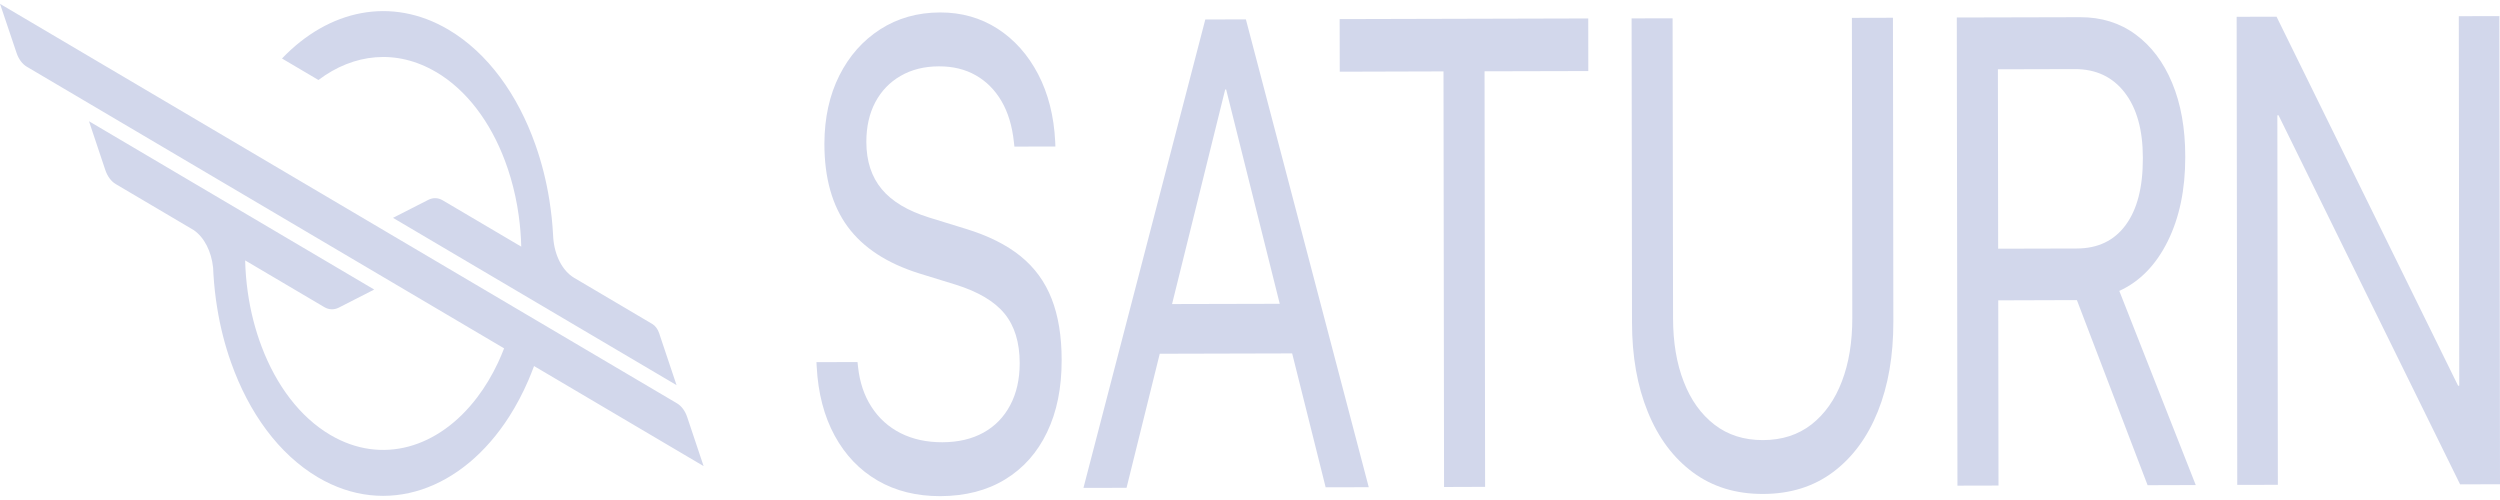<svg width="50" height="10" viewBox="0 0 50 10" fill="none" xmlns="http://www.w3.org/2000/svg">
<path d="M8.722 1.44C9.336 1.802 9.809 2.442 10.099 3.215C10.184 3.44 10.253 3.677 10.306 3.922C10.334 4.052 10.357 4.183 10.375 4.316C10.403 4.518 10.42 4.725 10.425 4.933L8.855 4.007C8.763 3.952 8.66 3.949 8.566 3.997L7.86 4.357L13.531 7.703L13.197 6.707V6.705L13.184 6.666C13.156 6.582 13.106 6.515 13.045 6.479L11.485 5.558C11.244 5.416 11.09 5.101 11.065 4.757C11.063 4.736 11.062 4.714 11.061 4.692C11.055 4.578 11.046 4.465 11.034 4.352C11.021 4.235 11.006 4.119 10.988 4.004C10.927 3.621 10.834 3.252 10.711 2.903C10.357 1.896 9.757 1.059 8.969 0.593C7.825 -0.082 6.57 0.196 5.64 1.17L6.369 1.6C7.072 1.069 7.929 0.973 8.722 1.441L8.722 1.44Z" fill="#D2D7EB"/>
<path d="M13.745 8.345C13.703 8.218 13.629 8.118 13.537 8.065L-0 0.077L0.01 0.105L0.33 1.055C0.372 1.182 0.446 1.281 0.537 1.335L10.082 6.967C10.044 7.065 10.004 7.16 9.961 7.252C9.84 7.509 9.7 7.742 9.544 7.947C8.777 8.96 7.636 9.306 6.605 8.698C5.996 8.339 5.526 7.705 5.235 6.939C5.104 6.595 5.009 6.224 4.955 5.84C4.926 5.633 4.908 5.422 4.903 5.208L6.487 6.143C6.579 6.197 6.681 6.2 6.775 6.153L7.484 5.791L1.78 2.425L2.106 3.4C2.149 3.527 2.223 3.627 2.314 3.681L3.871 4.6C4.088 4.746 4.229 5.034 4.262 5.353C4.262 5.357 4.262 5.362 4.263 5.368V5.369C4.266 5.403 4.268 5.438 4.268 5.472C4.268 5.473 4.268 5.474 4.268 5.475C4.268 5.479 4.269 5.483 4.269 5.487C4.283 5.712 4.307 5.934 4.343 6.153C4.404 6.534 4.498 6.904 4.622 7.252C4.976 8.252 5.574 9.083 6.358 9.546C7.724 10.352 9.248 9.8 10.187 8.327C10.327 8.107 10.454 7.868 10.566 7.609C10.606 7.515 10.645 7.419 10.681 7.321L14.072 9.322L13.745 8.345Z" fill="#D2D7EB"/>
<path d="M17.553 9.611C17.192 9.402 16.906 9.103 16.694 8.714C16.482 8.325 16.362 7.866 16.334 7.333L16.329 7.243L17.15 7.241L17.16 7.331C17.193 7.643 17.283 7.912 17.43 8.138C17.576 8.365 17.77 8.54 18.012 8.663C18.254 8.785 18.533 8.846 18.849 8.845C19.166 8.844 19.439 8.78 19.67 8.652C19.901 8.524 20.079 8.341 20.205 8.102C20.331 7.864 20.394 7.584 20.394 7.264V7.258C20.393 6.848 20.292 6.519 20.091 6.273C19.89 6.027 19.563 5.833 19.11 5.692L18.38 5.467C17.738 5.265 17.262 4.954 16.953 4.533C16.644 4.112 16.488 3.56 16.488 2.876V2.87C16.49 2.355 16.59 1.902 16.787 1.51C16.984 1.118 17.257 0.81 17.605 0.586C17.953 0.363 18.351 0.25 18.801 0.249C19.23 0.248 19.613 0.357 19.951 0.574C20.289 0.792 20.559 1.095 20.762 1.483C20.965 1.872 21.079 2.322 21.104 2.832L21.108 2.93L20.288 2.932L20.278 2.841C20.244 2.521 20.162 2.249 20.031 2.024C19.9 1.8 19.728 1.627 19.517 1.507C19.305 1.386 19.06 1.326 18.78 1.327C18.488 1.327 18.233 1.391 18.014 1.517C17.795 1.643 17.626 1.819 17.506 2.044C17.387 2.269 17.327 2.534 17.327 2.836V2.842C17.328 3.223 17.43 3.536 17.634 3.782C17.838 4.028 18.155 4.218 18.584 4.351L19.314 4.576C19.764 4.713 20.13 4.896 20.412 5.124C20.694 5.353 20.901 5.637 21.033 5.976C21.166 6.315 21.233 6.723 21.233 7.198V7.204C21.234 7.758 21.137 8.238 20.941 8.645C20.746 9.053 20.466 9.367 20.103 9.588C19.74 9.81 19.308 9.921 18.806 9.923C18.332 9.924 17.914 9.82 17.554 9.612L17.553 9.611Z" fill="#D2D7EB"/>
<path d="M24.106 0.39L24.712 0.388L24.714 1.789H24.504L22.531 9.756L21.669 9.758L24.106 0.39ZM23.06 6.082L25.979 6.075L26.254 7.067L22.787 7.076L23.06 6.082ZM24.523 1.79L24.521 0.389L24.918 0.388L27.375 9.744L26.513 9.746L24.523 1.79Z" fill="#D2D7EB"/>
<path d="M28.87 1.428L26.795 1.434L26.793 0.382L31.765 0.369L31.766 1.421L29.691 1.426L29.702 9.737L28.881 9.74L28.87 1.428Z" fill="#D2D7EB"/>
<path d="M33.859 9.448C33.468 9.159 33.167 8.757 32.957 8.24C32.746 7.724 32.64 7.126 32.64 6.447L32.632 0.368L33.452 0.366L33.461 6.367C33.462 6.847 33.532 7.27 33.675 7.635C33.816 8 34.021 8.286 34.289 8.493C34.557 8.7 34.881 8.803 35.261 8.802C35.641 8.801 35.964 8.696 36.23 8.489C36.496 8.28 36.699 7.993 36.838 7.627C36.978 7.262 37.047 6.838 37.046 6.358L37.038 0.357L37.859 0.355L37.867 6.434C37.868 7.113 37.765 7.711 37.557 8.229C37.349 8.746 37.051 9.15 36.662 9.441C36.273 9.732 35.807 9.878 35.262 9.879C34.718 9.881 34.25 9.737 33.859 9.448Z" fill="#D2D7EB"/>
<path d="M39.136 0.35L41.603 0.344C42.026 0.343 42.395 0.457 42.71 0.688C43.025 0.919 43.27 1.242 43.443 1.659C43.617 2.076 43.705 2.566 43.705 3.129V3.142C43.706 3.79 43.589 4.352 43.354 4.826C43.119 5.3 42.796 5.631 42.386 5.818L43.915 9.701L42.952 9.704L41.538 6.002C41.529 6.002 41.52 6.002 41.513 6.002C41.506 6.002 41.497 6.002 41.488 6.002L39.965 6.007L39.97 9.711L39.149 9.713L39.136 0.351L39.136 0.35ZM41.536 4.97C41.959 4.969 42.285 4.812 42.514 4.5C42.744 4.188 42.858 3.745 42.857 3.169V3.156C42.857 2.598 42.735 2.162 42.493 1.85C42.251 1.537 41.918 1.381 41.496 1.382L39.958 1.386L39.963 4.974L41.536 4.97Z" fill="#D2D7EB"/>
<path d="M44.733 0.336L45.531 0.334L49.863 9.14L48.821 7.715L49.185 7.714L49.176 0.324L49.988 0.322L50 9.685L49.202 9.687L44.87 0.881L45.912 2.305L45.547 2.306L45.557 9.696L44.745 9.698L44.733 0.336Z" fill="#D2D7EB"/>
</svg>
